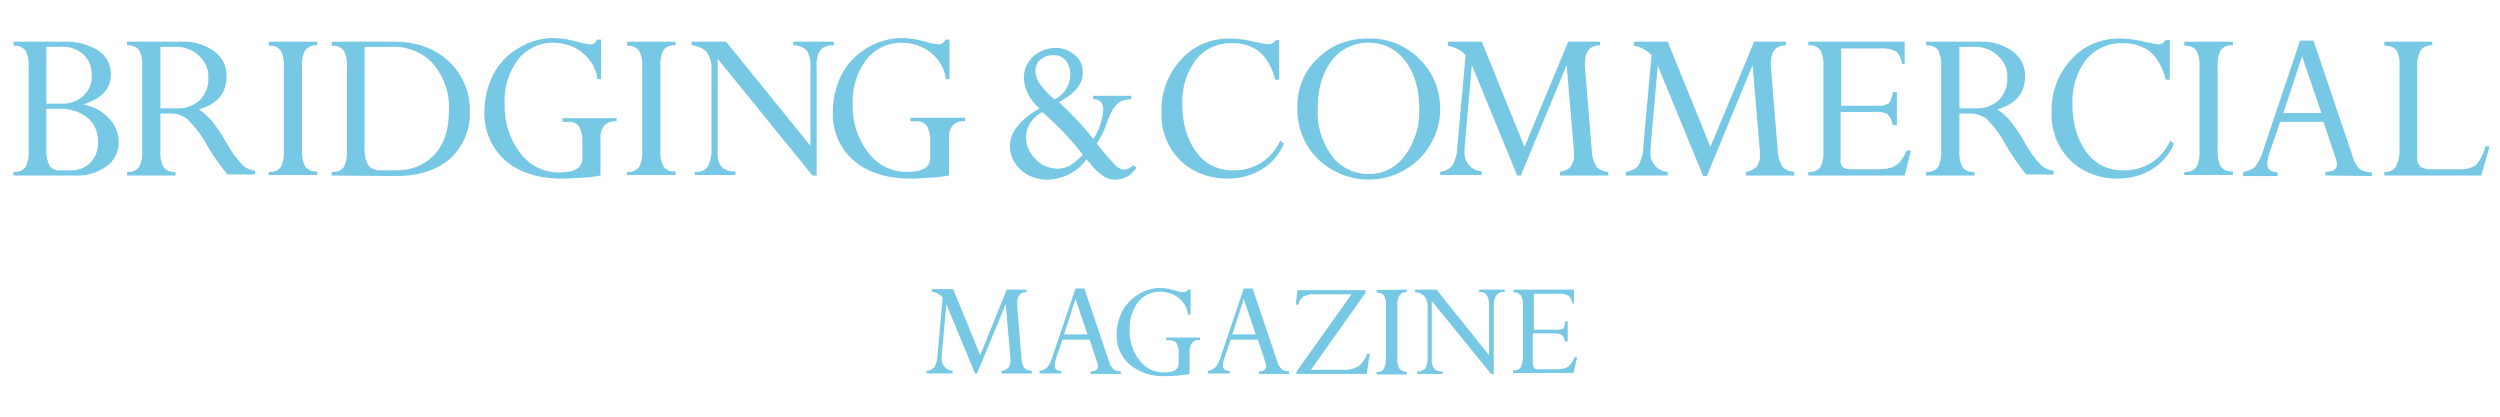<?xml version="1.0" encoding="utf-8"?>
<!-- Generator: Adobe Illustrator 27.1.0, SVG Export Plug-In . SVG Version: 6.00 Build 0)  -->
<svg version="1.1" id="Layer_1" xmlns="http://www.w3.org/2000/svg" xmlns:xlink="http://www.w3.org/1999/xlink" x="0px" y="0px"
	 viewBox="0 0 480 80" style="enable-background:new 0 0 480 80;" xml:space="preserve">
<style type="text/css">
	.st0{clip-path:url(#SVGID_00000160181270816546103570000017080827311496700556_);}
	.st1{fill:#76C8E5;}
</style>
<g>
	<defs>
		<rect id="SVGID_1_" x="2.6" y="7.4" width="475.3" height="64.8"/>
	</defs>
	<clipPath id="SVGID_00000176733568327397749190000017105052573757857444_">
		<use xlink:href="#SVGID_1_"  style="overflow:visible;"/>
	</clipPath>
	
		<g id="Group_360" transform="translate(0 0)" style="clip-path:url(#SVGID_00000176733568327397749190000017105052573757857444_);">
		<path id="Path_397" class="st1" d="M14.5,33.7H2.6V33c0.9,0.1,1.7-0.2,2.3-0.9c0.5-1,0.7-2.1,0.6-3.2v-16c0.1-1.1-0.1-2.2-0.6-3.2
			c-0.6-0.7-1.4-1-2.3-0.9V8h9.7c2.3-0.1,4.6,0.5,6.6,1.7c1.5,1,2.4,2.7,2.4,4.5c0,2.8-1.7,4.7-5.2,5.8v0.1c1.8,0.3,3.5,1.2,4.8,2.6
			c1.2,1.2,1.9,2.9,1.9,4.6c0,1.8-0.8,3.5-2.3,4.6C18.7,33.2,16.6,33.8,14.5,33.7 M8.9,9v10.9h2.7c1.6,0.1,3.2-0.4,4.4-1.5
			c1.1-1,1.7-2.4,1.6-3.9c0.1-1.5-0.5-3-1.6-4.1c-1.3-1-2.9-1.6-4.6-1.4L8.9,9z M11.4,20.9H8.9v7.5c-0.1,1.2,0.1,2.3,0.6,3.4
			c0.5,0.7,1.3,1,2.1,0.9h2.1c1.4,0,2.7-0.5,3.7-1.5c1-1.1,1.5-2.5,1.4-4c0.1-1.8-0.7-3.5-2-4.6C15.3,21.4,13.3,20.8,11.4,20.9"/>
		<path id="Path_398" class="st1" d="M32.9,21.8h-2.1v7.1c-0.1,1.1,0.1,2.2,0.6,3.2c0.6,0.7,1.4,1,2.3,0.9v0.7h-9.3V33
			c0.9,0.1,1.7-0.2,2.3-0.9c0.5-1,0.7-2.1,0.6-3.2V12.8c0.1-1.1-0.1-2.2-0.6-3.2c-0.6-0.7-1.5-1-2.3-0.9V8H35
			c2.2-0.1,4.4,0.6,6.2,1.9c1.5,1.1,2.4,2.9,2.3,4.8c0,3.2-1.8,5.3-5.3,6.3c0.9,0.6,1.6,1.3,2.3,2c1.1,1.4,2.1,2.8,2.9,4.3
			c0.9,1.6,1.9,3.1,3.2,4.4c0.6,0.6,1.5,1,2.4,1.1v0.7h-5.3C42.3,31.9,41,30,39.8,28c-1-1.9-2.3-3.6-3.8-5.1
			C35.1,22.2,34,21.8,32.9,21.8 M33.5,9h-2.7v11.8H34c1.6,0.1,3.2-0.5,4.4-1.6c1.1-1.2,1.7-2.7,1.6-4.3c0.1-1.6-0.6-3.1-1.8-4.2
			C36.9,9.5,35.2,8.9,33.5,9"/>
		<path id="Path_399" class="st1" d="M60.9,8v0.7C60,8.6,59.2,9,58.6,9.6c-0.5,1-0.7,2.1-0.6,3.2v16c-0.1,1.1,0.1,2.2,0.6,3.2
			c0.6,0.7,1.4,1,2.3,0.9v0.7h-9.3V33c0.9,0.1,1.7-0.2,2.3-0.9c0.5-1,0.7-2.1,0.6-3.2v-16c0.1-1.1-0.1-2.2-0.6-3.2
			c-0.6-0.7-1.4-1-2.3-0.9V8H60.9z"/>
		<path id="Path_400" class="st1" d="M63.7,33.7V33c0.9,0.1,1.7-0.2,2.3-0.9c0.5-1,0.7-2.1,0.6-3.2v-16c0.1-1.1-0.1-2.2-0.6-3.2
			c-0.6-0.7-1.4-1-2.3-0.9V8h11.9c4.4,0,7.9,1.3,10.6,3.8c2.6,2.5,4.1,5.9,4,9.5c0.2,3.4-1.2,6.7-3.7,9.1c-2.5,2.2-6,3.4-10.4,3.4
			L63.7,33.7z M74.9,9H70v19c-0.1,1.3,0.1,2.6,0.7,3.7c0.6,0.8,1.6,1.1,2.6,1H76c2.8,0.1,5.6-1,7.5-3.1c1.8-2,2.7-4.8,2.7-8.3
			c0.2-3.3-0.9-6.5-3-9C81.1,10,78.1,8.8,74.9,9"/>
		<path id="Path_401" class="st1" d="M118.4,22.6v0.7c-0.9-0.1-1.8,0.2-2.4,0.8c-0.6,0.8-0.8,1.7-0.7,2.7v6.9
			c-1.1,0.2-2.2,0.4-3.4,0.4c-1.6,0.1-2.9,0.2-3.8,0.2c-4.8,0-8.5-1.2-11.1-3.5c-2.6-2.3-4.1-5.7-4-9.3c0-2.5,0.6-5,1.7-7.2
			c1.1-2.1,2.8-3.9,4.9-5.1c2-1.2,4.3-1.9,6.6-1.9c1.6,0,3.1,0.3,4.6,0.7c0.8,0.3,1.6,0.4,2.4,0.5c0.6,0.1,1.2-0.3,1.4-0.9h0.8v7.6
			h-0.7c-0.2-2-1.3-3.8-2.9-5.1c-1.6-1.3-3.6-1.9-5.7-1.9c-2.6,0-5.1,1.2-6.7,3.3C97.6,14,96.7,17,96.9,20c-0.1,3.4,0.9,6.7,3,9.4
			c1.8,2.4,4.6,3.8,7.6,3.7c2.9,0,4.3-0.9,4.3-2.7v-2.8c0.1-1.1-0.1-2.3-0.6-3.3c-0.5-0.7-1.4-1-2.2-0.9h-1v-0.7H118.4z"/>
		<path id="Path_402" class="st1" d="M129.7,8v0.7c-0.9-0.1-1.7,0.2-2.3,0.9c-0.5,1-0.7,2.1-0.6,3.2v16c-0.1,1.1,0.1,2.2,0.6,3.2
			c0.6,0.7,1.4,1,2.3,0.9v0.7h-9.3V33c0.9,0.1,1.7-0.2,2.3-0.9c0.5-1,0.7-2.1,0.6-3.2v-16c0.1-1.1-0.1-2.2-0.6-3.2
			c-0.6-0.7-1.4-1-2.3-0.9V8H129.7z"/>
		<path id="Path_403" class="st1" d="M152.3,8.7V8h7.8v0.7c-0.9-0.1-1.9,0.2-2.6,0.9c-0.6,1-0.8,2.1-0.7,3.2v20.9h-0.8l-18.2-22.4
			v18.1c-0.1,1,0.2,2,0.8,2.7c0.7,0.6,1.7,0.9,2.6,0.8v0.7h-7.8V33c1,0.1,1.9-0.2,2.5-1c0.5-1.1,0.8-2.3,0.7-3.4V13.5
			c0.1-1.2-0.2-2.5-0.9-3.5c-0.8-0.8-1.8-1.2-2.9-1.3V8h6.6l16.2,20V13c0.1-1.1-0.1-2.3-0.7-3.3C154.1,9,153.2,8.6,152.3,8.7"/>
		<path id="Path_404" class="st1" d="M185.3,22.6v0.7c-0.9-0.1-1.8,0.2-2.4,0.8c-0.6,0.8-0.8,1.7-0.7,2.7v6.9
			c-1.1,0.2-2.2,0.4-3.4,0.4c-1.6,0.1-2.9,0.2-3.8,0.2c-4.8,0-8.5-1.2-11.1-3.5c-2.7-2.3-4.1-5.7-4-9.3c0-2.5,0.6-5,1.7-7.2
			c1.1-2.1,2.8-3.9,4.9-5.1c2-1.2,4.3-1.9,6.6-1.9c1.6,0,3.1,0.3,4.6,0.7c0.8,0.3,1.6,0.4,2.4,0.5c0.6,0.1,1.2-0.3,1.4-0.9h0.8v7.6
			h-0.7c-0.2-2-1.3-3.8-2.9-5.1c-1.6-1.3-3.6-1.9-5.7-1.9c-2.6,0-5.1,1.2-6.7,3.3c-1.8,2.4-2.7,5.4-2.6,8.4c-0.1,3.4,0.9,6.7,3,9.4
			c1.8,2.4,4.6,3.8,7.6,3.7c2.9,0,4.3-0.9,4.3-2.7v-2.8c0.1-1.1-0.1-2.3-0.6-3.3c-0.5-0.7-1.4-1-2.2-0.9h-1v-0.7H185.3z"/>
		<path id="Path_405" class="st1" d="M196.6,15.1c-0.1-1.6,0.6-3.1,1.7-4.2c1.2-1.1,2.8-1.7,4.4-1.7c1.4,0,2.7,0.5,3.7,1.4
			c1,0.8,1.5,2,1.5,3.3c0,2.2-1.5,4.1-4.6,5.7c2.4,2.2,4.6,4.5,6.6,7.1c1.1-1.6,1.7-3.4,1.9-5.4c0.1-0.6-0.1-1.2-0.4-1.7
			c-0.4-0.4-0.9-0.6-1.5-0.5v-0.7h7.3v0.7c-0.8-0.1-1.6,0.1-2.3,0.5c-0.4,0.3-0.8,0.8-1.1,1.2c-0.5,0.8-0.9,1.7-1.2,2.6
			c-0.5,1.5-1.2,2.9-2,4.2c1.1,1.4,2.3,2.8,3.5,4.1c0.5,0.5,1.1,0.8,1.7,0.9c0.7-0.1,1.3-0.4,1.8-0.9l0.6,0.5
			c-0.9,1.4-2.4,2.3-4.1,2.3c-0.7,0-1.5-0.2-2.1-0.6c-1-0.6-1.8-1.4-2.5-2.3c-0.4-0.5-0.7-0.8-0.9-1c-1.7,2.4-4.5,3.8-7.5,3.9
			c-1.9,0-3.7-0.6-5.1-1.9c-1.3-1.1-2.1-2.8-2.1-4.5c0-1.4,0.5-2.8,1.5-3.9c1.1-1.4,2.6-2.5,4.2-3.4
			C197.8,19.3,196.7,17.3,196.6,15.1 M197,26.4c0,1.6,0.7,3.1,1.8,4.1c1,1.2,2.5,1.8,4.1,1.9c0.9,0,1.8-0.2,2.5-0.6
			c0.9-0.6,1.8-1.3,2.5-2.1c-2.3-3-4.9-5.7-7.8-8.2c-0.9,0.5-1.7,1.2-2.3,2.1C197.3,24.4,197,25.4,197,26.4 M198.8,13.7
			c0.1,1,0.4,1.9,1,2.6c0.8,1.1,1.7,2,2.7,2.8c1.8-0.9,3-2.8,3-4.8c0-1-0.3-1.9-0.9-2.7c-0.6-0.7-1.5-1.1-2.5-1
			c-0.9,0-1.7,0.3-2.4,0.9C199.1,12,198.8,12.8,198.8,13.7"/>
		<path id="Path_406" class="st1" d="M245.6,7.6v7.7h-0.8c-0.4-2-1.4-3.9-2.9-5.3c-1.5-1.2-3.5-1.8-5.4-1.7
			c-2.7-0.1-5.3,1.1-6.9,3.2c-1.8,2.4-2.7,5.4-2.6,8.4c0,3.8,0.9,6.9,2.7,9.3c1.6,2.3,4.3,3.6,7.1,3.5c3.9,0.1,7.4-2.1,9-5.7
			l0.7,0.6c-0.8,2-2.3,3.7-4.2,4.9c-2,1.2-4.3,1.8-6.6,1.8c-2.3,0-4.5-0.5-6.5-1.6c-1.9-1-3.5-2.6-4.6-4.5c-1.1-2-1.7-4.3-1.6-6.6
			c-0.1-3.8,1.2-7.4,3.8-10.2c2.4-2.7,5.9-4.1,9.5-4c1.6,0,3.3,0.3,4.9,0.7c0.8,0.2,1.5,0.3,2.3,0.4c0.6,0,1.1-0.3,1.4-0.8H245.6z"
			/>
		<path id="Path_407" class="st1" d="M249.1,20.7c-0.1-3.6,1.3-7.1,3.9-9.5c2.6-2.6,6.2-3.9,9.8-3.8c3.6-0.1,7.1,1.3,9.7,3.9
			c2.6,2.5,4,5.9,4,9.5c0.1,3.6-1.4,7.1-4,9.7c-5.4,5.3-14,5.3-19.5,0C250.4,27.9,249,24.4,249.1,20.7 M253,20.8
			c-0.2,3.3,0.8,6.5,2.7,9.1c1.6,2.2,4.2,3.5,7,3.5c2.8,0.1,5.5-1.3,7.1-3.6c1.9-2.6,2.8-5.7,2.7-8.9c0-3.8-0.9-6.9-2.7-9.2
			c-1.6-2.2-4.2-3.5-6.9-3.5c-2.8-0.1-5.5,1.2-7.2,3.4C253.9,14,253,17,253,20.8"/>
		<path id="Path_408" class="st1" d="M301.1,8h6.1v0.7c-1.9,0-2.9,1.2-2.9,3.4c0,0.2,0,0.4,0,0.6l1.3,15.9c0,1.2,0.3,2.3,0.9,3.4
			c0.6,0.6,1.5,1,2.3,1v0.7h-9.3V33c0.8-0.1,1.5-0.4,2.1-1c0.4-0.7,0.7-1.4,0.6-2.2c0-0.2,0-0.4,0-0.7l-1.4-16.6L292,33.7h-0.7
			l-8.7-21.2l-1.4,15.8c0,0.2,0,0.5,0,0.7c-0.2,2,1.3,3.8,3.3,3.9c0,0,0,0,0,0v0.7h-8V33c0.9-0.1,1.7-0.5,2.3-1.1
			c0.6-1.1,1-2.3,1-3.6l1.6-17.7c-0.9-1-2.1-1.6-3.4-1.8V8h6.5l8.2,20.2L301.1,8z"/>
		<path id="Path_409" class="st1" d="M336.8,8h6.1v0.7c-1.9,0-2.9,1.2-2.9,3.4c0,0.2,0,0.4,0,0.6l1.3,15.9c0,1.2,0.3,2.3,0.9,3.4
			c0.6,0.6,1.5,1,2.3,1v0.7h-9.3V33c0.8-0.1,1.5-0.4,2.1-1c0.4-0.7,0.7-1.4,0.6-2.2c0-0.2,0-0.4,0-0.7l-1.4-16.6l-8.8,21.3H327
			l-8.7-21.2l-1.4,15.8c0,0.2,0,0.5,0,0.7c-0.2,2,1.3,3.8,3.3,3.9c0,0,0,0,0,0v0.7h-8V33c0.9-0.1,1.7-0.5,2.3-1.1
			c0.6-1.1,1-2.3,1-3.6l1.6-17.7c-0.9-1-2.1-1.6-3.4-1.8V8h6.5l8.2,20.2L336.8,8z"/>
		<path id="Path_410" class="st1" d="M363.4,17.7h0.8V24h-0.8c-0.1-0.8-0.5-1.5-1-2.1c-0.8-0.4-1.7-0.5-2.6-0.4h-6.4v9.2
			c-0.1,0.5,0.1,1,0.4,1.4c0.4,0.3,0.9,0.4,1.5,0.4h4.5c1.1,0,2.2,0,3.3-0.3c0.6-0.2,1.1-0.5,1.6-1c0.6-0.7,1-1.5,1.4-2.3h0.8
			l-1.2,4.8h-18.5V33c0.9,0.1,1.8-0.2,2.3-0.9c0.5-1,0.7-2.1,0.6-3.1V12.8c0.1-1.1-0.1-2.2-0.6-3.2c-0.6-0.7-1.4-1-2.3-0.9V8h18.5
			v4.3h-0.5c-0.1-0.9-0.5-1.8-1.1-2.4c-1-0.5-2.1-0.7-3.2-0.6h-7.4v11h7.2c0.7,0.1,1.4-0.1,2-0.5C363.1,19.1,363.4,18.4,363.4,17.7"
			/>
		<path id="Path_411" class="st1" d="M378.3,21.8h-2.1v7.1c-0.1,1.1,0.1,2.2,0.6,3.2c0.6,0.7,1.4,1,2.3,0.9v0.7h-9.3V33
			c0.9,0.1,1.7-0.2,2.3-0.9c0.5-1,0.7-2.1,0.6-3.2V12.8c0.1-1.1-0.1-2.2-0.6-3.2c-0.6-0.7-1.5-1-2.3-0.9V8h10.5
			c2.2-0.1,4.4,0.6,6.2,1.9c1.5,1.2,2.4,2.9,2.3,4.8c0,3.2-1.8,5.3-5.3,6.3c0.9,0.6,1.6,1.3,2.3,2c1.1,1.4,2.1,2.8,2.9,4.3
			c0.9,1.6,1.9,3.1,3.2,4.4c0.6,0.6,1.5,1,2.4,1.1v0.7h-5.3c-1.4-1.8-2.8-3.7-3.9-5.7c-1-1.9-2.3-3.6-3.8-5.1
			C380.5,22.2,379.4,21.8,378.3,21.8 M378.9,9h-2.7v11.8h3.2c1.6,0.1,3.2-0.5,4.4-1.6c1.1-1.2,1.7-2.7,1.6-4.3
			c0.1-1.6-0.6-3.1-1.8-4.2C382.3,9.5,380.7,8.9,378.9,9"/>
		<path id="Path_412" class="st1" d="M416.6,7.6v7.7h-0.8c-0.4-2-1.4-3.9-2.9-5.3c-1.5-1.2-3.5-1.8-5.4-1.7c-2.7-0.1-5.3,1.1-7,3.2
			c-1.8,2.4-2.7,5.4-2.6,8.4c0,3.8,0.9,6.9,2.7,9.3c1.6,2.3,4.3,3.6,7.1,3.5c3.9,0.1,7.4-2.1,9-5.7l0.7,0.6c-0.8,2-2.3,3.7-4.2,4.9
			c-2,1.2-4.3,1.8-6.6,1.8c-2.3,0-4.5-0.5-6.5-1.6c-1.9-1-3.5-2.6-4.6-4.5c-1.1-2-1.7-4.3-1.6-6.6c-0.1-3.8,1.2-7.4,3.8-10.2
			c2.4-2.7,5.9-4.1,9.5-4c1.6,0,3.3,0.3,4.9,0.7c0.8,0.2,1.5,0.3,2.3,0.4c0.6,0,1.1-0.3,1.4-0.8H416.6z"/>
		<path id="Path_413" class="st1" d="M428.7,8v0.7c-0.9-0.1-1.7,0.2-2.3,0.9c-0.5,1-0.7,2.1-0.6,3.2v16c-0.1,1.1,0.1,2.2,0.6,3.2
			c0.6,0.7,1.4,1,2.3,0.9v0.7h-9.3V33c0.9,0.1,1.7-0.2,2.3-0.9c0.5-1,0.7-2.1,0.6-3.2v-16c0.1-1.1-0.1-2.2-0.6-3.2
			c-0.6-0.7-1.4-1-2.3-0.9V8H428.7z"/>
		<path id="Path_414" class="st1" d="M446.5,33.7V33c1.5,0,2.2-0.5,2.2-1.5c0-0.3-0.1-0.7-0.2-1l-2.4-7.1h-8.3l-1.8,5.2
			c-0.4,0.9-0.6,1.9-0.7,2.8c0,1.1,0.7,1.6,2,1.7v0.7h-6.6V33c0.8-0.1,1.6-0.4,2.2-0.9c0.7-0.9,1.3-2,1.6-3.1l7.1-21.2h2.6l7.5,22.2
			c0.2,0.9,0.7,1.8,1.4,2.5c0.7,0.4,1.5,0.6,2.3,0.6v0.7L446.5,33.7z M438.4,21.7h7.3L442,10.8L438.4,21.7z"/>
		<path id="Path_415" class="st1" d="M477.2,28.1h0.8l-1.6,5.6h-18.6V33c0.9,0.1,1.7-0.3,2.2-1c0.5-1,0.8-2.2,0.7-3.3V12.5
			c0.1-1-0.1-2-0.6-2.9c-0.6-0.6-1.4-0.9-2.3-0.8V8h9.2v0.7c-0.8-0.1-1.7,0.3-2.2,0.9c-0.5,1-0.8,2-0.7,3.1V30
			c-0.1,0.7,0.1,1.4,0.6,2c0.7,0.4,1.5,0.6,2.3,0.5h5.1c1.2,0.1,2.3-0.2,3.3-0.8C476.3,30.6,476.9,29.4,477.2,28.1"/>
		<path id="Path_416" class="st1" d="M193.3,55.6h3.8v0.5c-1.2,0-1.8,0.7-1.8,2.1c0,0.1,0,0.2,0,0.4l0.8,9.9c0,0.7,0.2,1.5,0.5,2.1
			c0.4,0.4,0.9,0.6,1.5,0.6v0.5h-5.8v-0.5c0.5,0,1-0.3,1.3-0.6c0.3-0.4,0.4-0.9,0.4-1.4c0-0.1,0-0.3,0-0.4l-0.9-10.4l-5.5,13.3h-0.4
			l-5.5-13.3l-0.9,9.9c0,0.2,0,0.3,0,0.4c-0.1,1.3,0.8,2.4,2.1,2.5c0,0,0,0,0,0v0.5h-5v-0.5c0.6,0,1.1-0.3,1.5-0.7
			c0.4-0.7,0.6-1.5,0.6-2.3l1-11.1c-0.6-0.6-1.3-1-2.1-1.1v-0.5h4.1l5.2,12.7L193.3,55.6z"/>
		<path id="Path_417" class="st1" d="M209.4,71.8v-0.5c0.9,0,1.4-0.3,1.4-1c0-0.2,0-0.4-0.1-0.6l-1.5-4.5H204l-1.1,3.2
			c-0.2,0.6-0.4,1.2-0.4,1.8c0,0.7,0.4,1,1.3,1v0.5h-4.2v-0.5c0.5,0,1-0.3,1.4-0.6c0.5-0.6,0.8-1.2,1-1.9l4.5-13.3h1.7l4.7,13.9
			c0.1,0.6,0.4,1.1,0.9,1.6c0.4,0.3,0.9,0.4,1.4,0.4v0.5L209.4,71.8z M204.3,64.2h4.5l-2.3-6.8L204.3,64.2z"/>
		<path id="Path_418" class="st1" d="M230.4,64.8v0.5c-0.6-0.1-1.1,0.1-1.5,0.5c-0.4,0.5-0.5,1.1-0.5,1.7v4.3
			c-0.7,0.1-1.4,0.2-2.1,0.3c-1,0.1-1.8,0.1-2.4,0.1c-2.5,0.2-5-0.6-7-2.2c-1.7-1.5-2.6-3.6-2.5-5.8c0-1.6,0.4-3.1,1.1-4.5
			c0.7-1.3,1.8-2.4,3.1-3.2c1.3-0.8,2.7-1.2,4.2-1.2c1,0,1.9,0.2,2.9,0.5c0.5,0.2,1,0.3,1.5,0.3c0.4,0,0.8-0.2,0.9-0.5h0.5v4.8h-0.5
			c-0.1-1.3-0.8-2.4-1.8-3.2c-1-0.8-2.3-1.2-3.6-1.2c-1.6,0-3.2,0.7-4.2,2c-1.1,1.5-1.7,3.4-1.6,5.3c-0.1,2.1,0.6,4.2,1.9,5.9
			c1.1,1.5,2.9,2.4,4.8,2.3c1.8,0,2.7-0.6,2.7-1.7v-1.8c0.1-0.7-0.1-1.4-0.4-2.1c-0.3-0.4-0.9-0.6-1.4-0.6h-0.6v-0.5L230.4,64.8z"/>
		<path id="Path_419" class="st1" d="M241.7,71.8v-0.5c0.9,0,1.4-0.3,1.4-1c0-0.2,0-0.4-0.1-0.6l-1.5-4.5h-5.2l-1.1,3.2
			c-0.2,0.6-0.4,1.2-0.4,1.8c0,0.7,0.4,1,1.3,1v0.5h-4.2v-0.5c0.5,0,1-0.3,1.4-0.6c0.5-0.6,0.8-1.2,1-1.9l4.5-13.3h1.7l4.7,13.9
			c0.1,0.6,0.4,1.1,0.9,1.6c0.4,0.3,0.9,0.4,1.4,0.4v0.5L241.7,71.8z M236.6,64.2h4.5l-2.3-6.8L236.6,64.2z"/>
		<path id="Path_420" class="st1" d="M262.5,67.9h0.5l-0.6,3.9h-13.5v-0.4l10.6-14.9h-7c-0.8-0.1-1.5,0.1-2.2,0.4
			c-0.5,0.4-0.9,0.9-1,1.6h-0.5l0.3-2.8h13.1v0.5L251.7,71h6.1c1.1,0.1,2.2-0.2,3.1-0.7C261.6,69.7,262.2,68.8,262.5,67.9"/>
		<path id="Path_421" class="st1" d="M270.1,55.6v0.5c-0.5-0.1-1.1,0.2-1.4,0.6c-0.3,0.6-0.5,1.3-0.4,2v10.1c-0.1,0.7,0.1,1.4,0.4,2
			c0.4,0.4,0.9,0.6,1.4,0.6v0.5h-5.8v-0.5c0.5,0.1,1.1-0.1,1.4-0.6c0.3-0.6,0.4-1.3,0.4-2V58.7c0.1-0.7-0.1-1.4-0.4-2
			c-0.4-0.4-0.9-0.6-1.4-0.5v-0.5L270.1,55.6z"/>
		<path id="Path_422" class="st1" d="M284,56.1v-0.5h4.9v0.5c-0.6-0.1-1.2,0.1-1.6,0.6c-0.4,0.6-0.5,1.3-0.5,2v13.1h-0.5l-11.4-14
			v11.3c-0.1,0.6,0.1,1.2,0.5,1.7c0.4,0.4,1,0.6,1.6,0.5v0.5h-4.9v-0.5c0.6,0.1,1.2-0.2,1.6-0.6c0.3-0.7,0.5-1.4,0.4-2.2v-9.4
			c0.1-0.8-0.1-1.5-0.6-2.2c-0.5-0.5-1.1-0.8-1.8-0.8v-0.5h4.1l10.1,12.6v-9.4c0.1-0.7-0.1-1.4-0.4-2.1
			C285.1,56.2,284.6,56,284,56.1"/>
		<path id="Path_423" class="st1" d="M300.5,61.7h0.5v3.9h-0.5c-0.1-0.5-0.3-0.9-0.6-1.3c-0.5-0.2-1.1-0.3-1.6-0.3h-4v5.8
			c0,0.3,0.1,0.6,0.3,0.9c0.3,0.2,0.6,0.3,0.9,0.2h2.8c0.7,0,1.4,0,2.1-0.2c0.4-0.1,0.7-0.3,1-0.6c0.4-0.4,0.6-0.9,0.9-1.5h0.5
			l-0.7,3h-11.6v-0.5c0.5,0.1,1.1-0.1,1.5-0.6c0.3-0.6,0.4-1.3,0.4-2V58.7c0.1-0.7-0.1-1.4-0.4-2c-0.4-0.4-0.9-0.6-1.4-0.6v-0.5
			h11.6v2.7h-0.3c-0.1-0.6-0.3-1.1-0.7-1.5c-0.6-0.3-1.3-0.5-2-0.4h-4.7v6.9h4.5c0.4,0.1,0.9-0.1,1.3-0.3
			C300.3,62.6,300.5,62.2,300.5,61.7"/>
	</g>
</g>
</svg>
